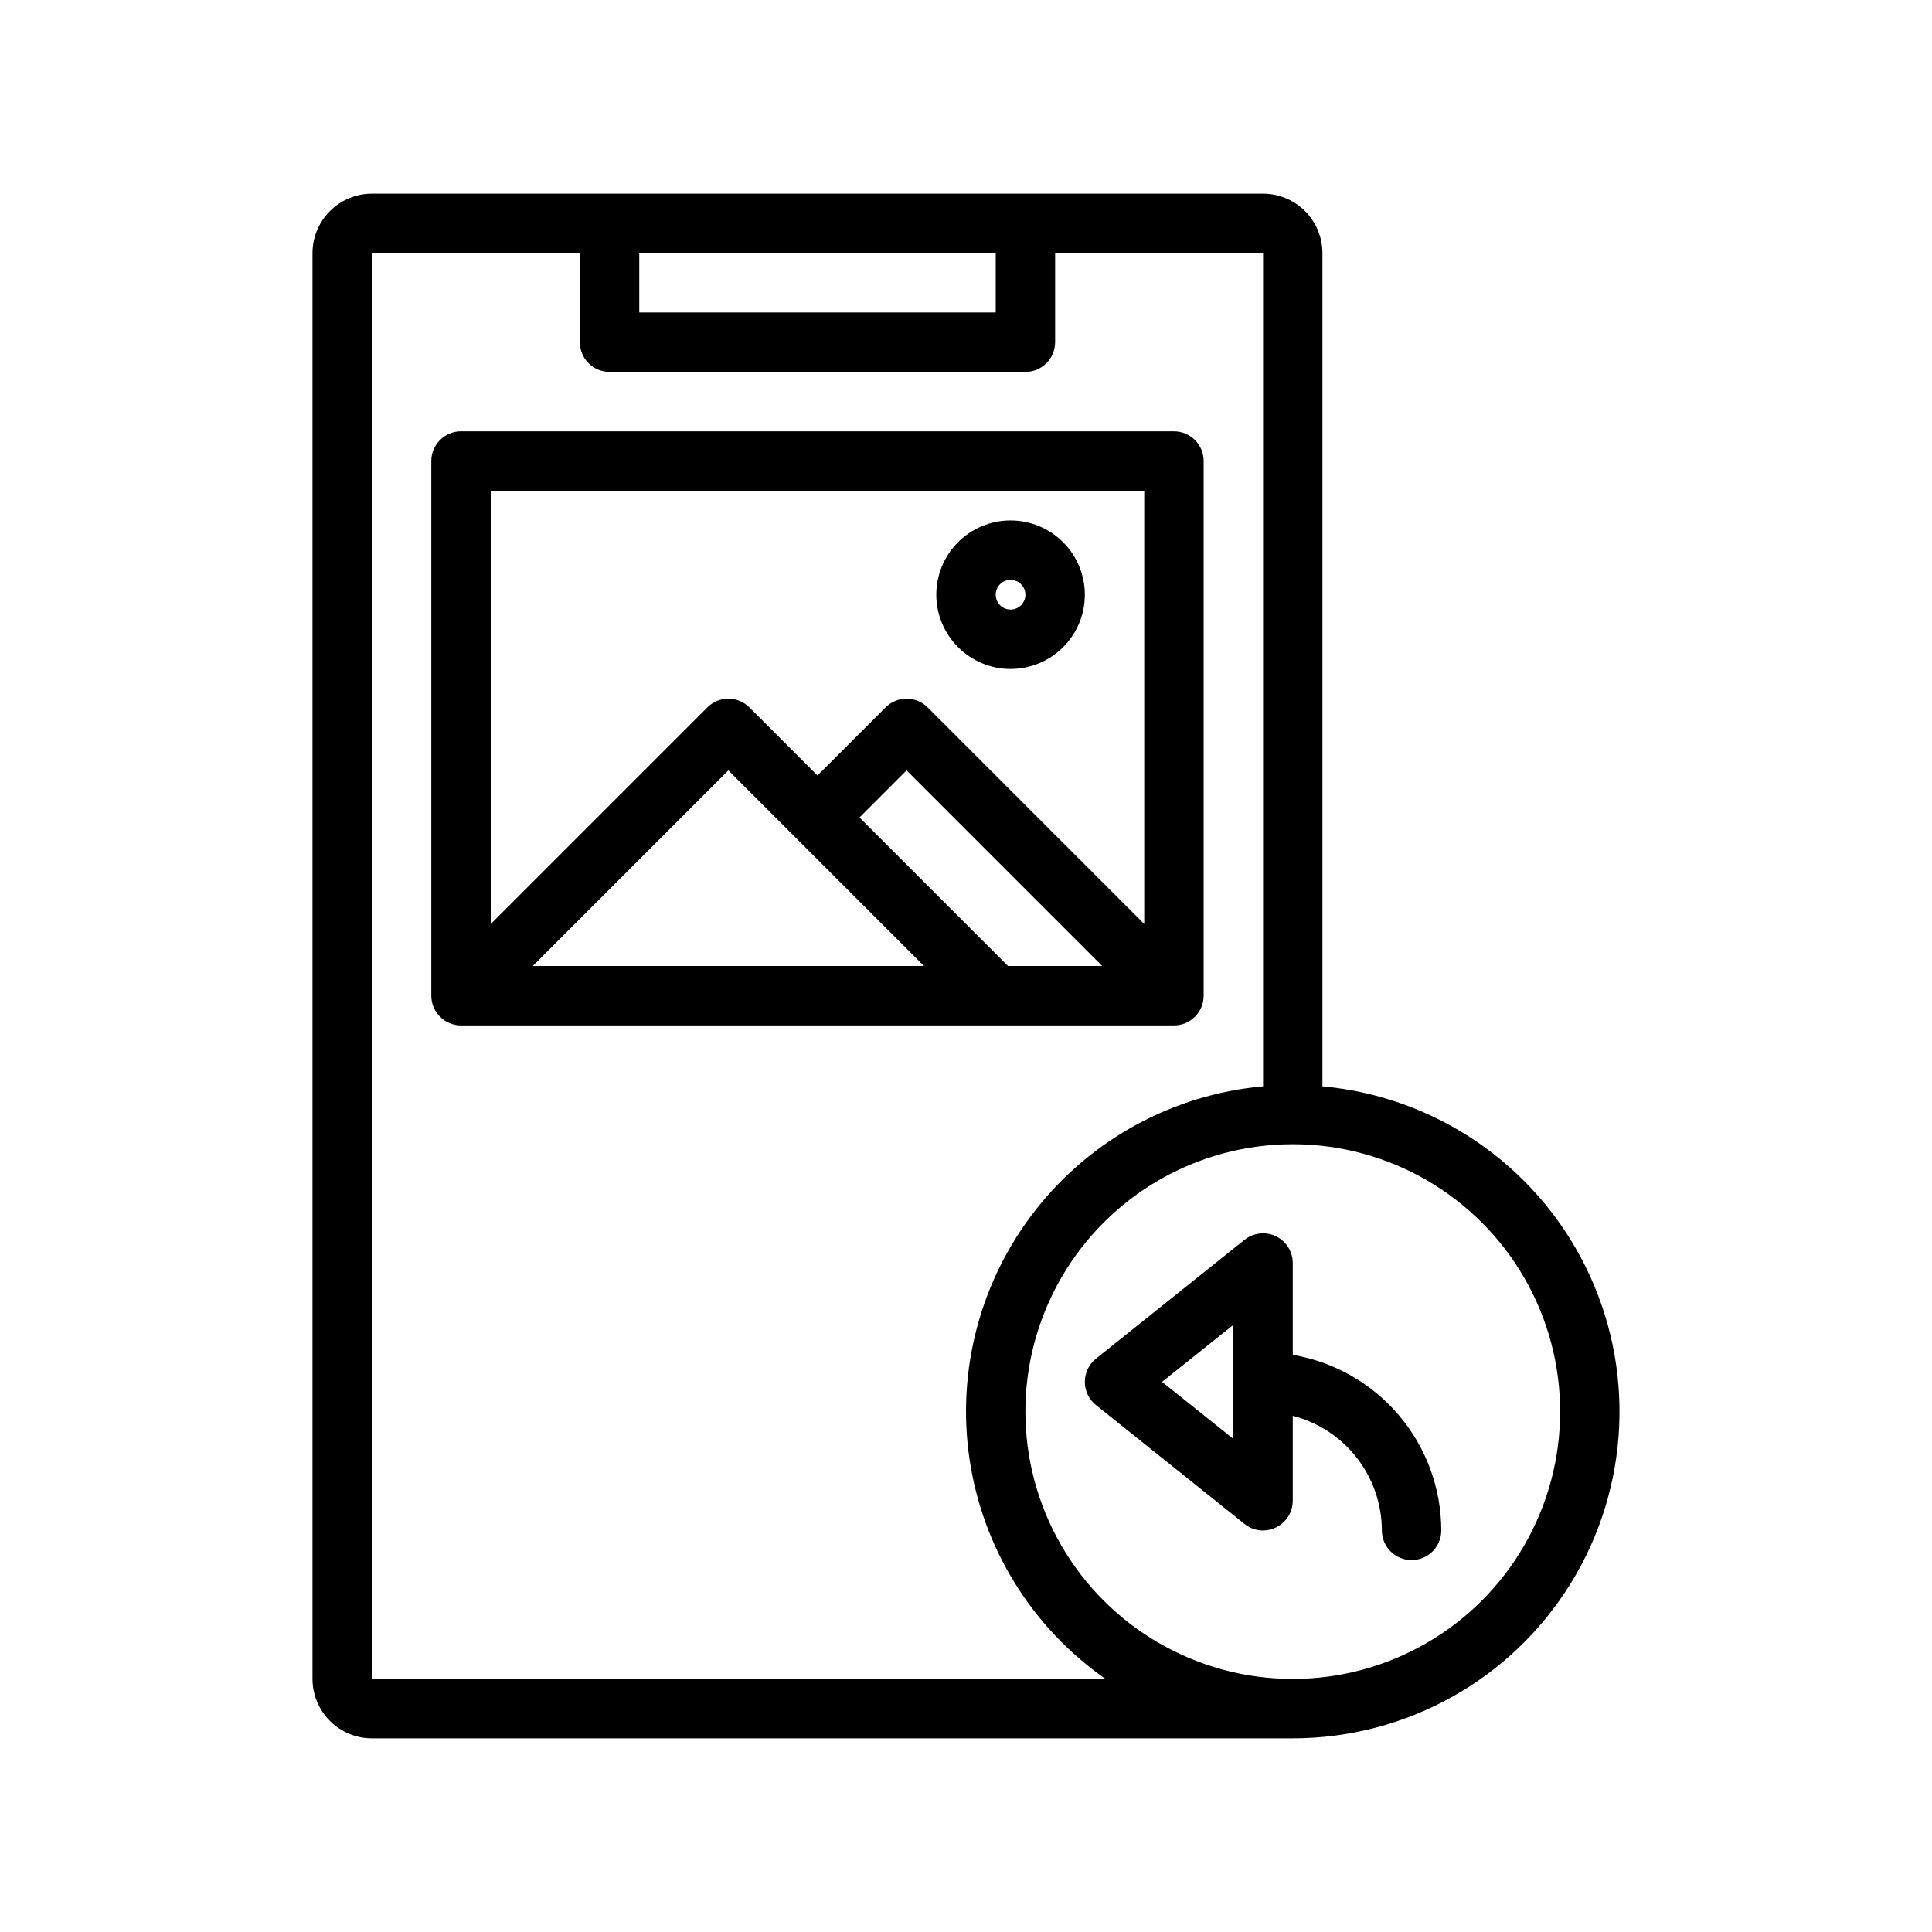 <?xml version="1.0" encoding="UTF-8"?>
<!-- Uploaded to: ICON Repo, www.iconrepo.com, Generator: ICON Repo Mixer Tools -->
<svg fill="#000000" width="800px" height="800px" version="1.1" viewBox="144 144 512 512" xmlns="http://www.w3.org/2000/svg">
 <path d="m494.46 431.89v-220.82c-0.004-4.176-1.664-8.176-4.613-11.129-2.953-2.949-6.953-4.609-11.129-4.617h-236.16c-4.176 0.004-8.176 1.664-11.129 4.617-2.953 2.953-4.613 6.953-4.617 11.129v377.86c0.004 4.176 1.664 8.18 4.617 11.129 2.953 2.953 6.953 4.613 11.129 4.617h244.03c30 0.008 57.863-15.516 73.645-41.023 15.781-25.512 17.234-57.375 3.836-84.211-13.398-26.84-39.734-44.832-69.609-47.551zm-181.05-220.82h94.465v15.742h-94.465zm-70.848 377.86v-377.86h55.105v23.617c0 2.086 0.828 4.09 2.305 5.566 1.477 1.477 3.477 2.305 5.566 2.305h110.21c2.09 0 4.09-0.828 5.566-2.305 1.477-1.477 2.305-3.481 2.305-5.566v-23.617h55.105v220.82c-23.699 2.137-45.473 13.945-60.188 32.641-14.719 18.699-21.086 42.633-17.598 66.172 3.488 23.539 16.52 44.602 36.027 58.227zm244.03 0c-25.312 0.004-48.699-13.496-61.359-35.414-12.66-21.922-12.66-48.93-0.008-70.852s36.039-35.426 61.352-35.43h0.031c25.312 0.004 48.699 13.508 61.352 35.43 12.656 21.922 12.652 48.93-0.008 70.852-12.656 21.918-36.047 35.418-61.359 35.414zm0-85.883v-24.324c0-3.027-1.734-5.785-4.461-7.098-2.727-1.309-5.965-0.941-8.328 0.949l-39.359 31.488c-1.867 1.492-2.957 3.754-2.957 6.148s1.09 4.656 2.957 6.148l39.359 31.488c2.352 1.922 5.606 2.293 8.328 0.945 2.727-1.309 4.461-4.066 4.461-7.094v-22.5c6.742 1.738 12.719 5.66 16.992 11.156 4.273 5.496 6.606 12.254 6.625 19.215 0 4.348 3.523 7.871 7.871 7.871s7.871-3.523 7.871-7.871c-0.016-11.152-3.977-21.938-11.18-30.449-7.203-8.516-17.184-14.207-28.18-16.074zm-15.742 22.27-18.891-15.105 18.891-15.102zm-15.746-109.57c2.09 0 4.09-0.828 5.566-2.305 1.477-1.477 2.309-3.481 2.309-5.566v-141.7c0-2.09-0.832-4.09-2.309-5.566-1.477-1.477-3.477-2.309-5.566-2.309h-188.93c-4.348 0-7.875 3.527-7.875 7.875v141.7c0 2.086 0.832 4.09 2.309 5.566s3.477 2.305 5.566 2.305zm-66.234-15.742h-103.69l51.844-51.848zm-17.098-39.359 12.484-12.488 51.844 51.848h-24.969zm75.461-86.594v114.82l-57.41-57.41c-3.074-3.074-8.059-3.074-11.133 0l-18.051 18.051-18.051-18.051c-3.07-3.074-8.055-3.074-11.129 0l-57.41 57.41v-114.82zm-35.426 47.23c5.223 0 10.227-2.074 13.918-5.762 3.691-3.691 5.766-8.699 5.766-13.918s-2.074-10.227-5.766-13.914c-3.691-3.691-8.695-5.766-13.918-5.766-5.219 0-10.223 2.074-13.914 5.766-3.691 3.688-5.766 8.695-5.766 13.914 0.008 5.219 2.082 10.223 5.773 13.91 3.688 3.691 8.691 5.766 13.906 5.769zm0-23.617v0.004c1.594 0 3.027 0.957 3.637 2.43 0.609 1.469 0.273 3.16-0.852 4.289-1.125 1.125-2.82 1.461-4.289 0.852-1.473-0.609-2.43-2.043-2.43-3.637 0.004-2.172 1.762-3.934 3.934-3.934z"/>
</svg>